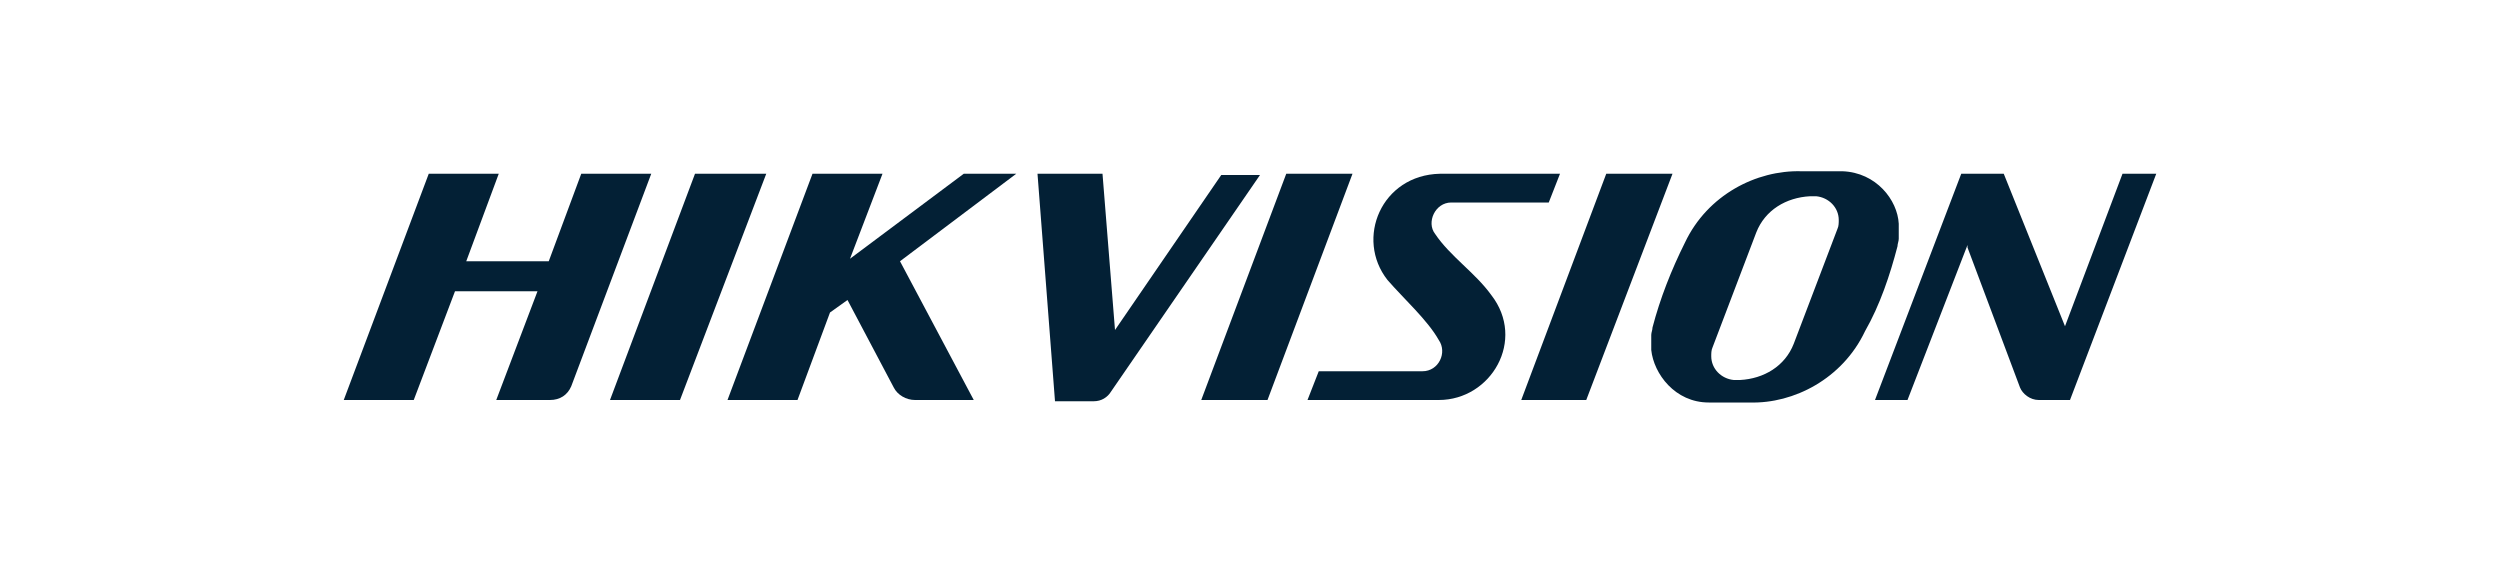 <?xml version="1.0" encoding="UTF-8"?>
<svg id="Capa_1" xmlns="http://www.w3.org/2000/svg" version="1.1" xmlns:xlink="http://www.w3.org/1999/xlink" viewBox="0 0 200 46">
  <!-- Generator: Adobe Illustrator 29.0.0, SVG Export Plug-In . SVG Version: 2.1.0 Build 186)  -->
  <defs>
    <style>
      .st0 {
        clip-path: url(#clippath-6);
      }

      .st1 {
        clip-path: url(#clippath-7);
      }

      .st2 {
        clip-path: url(#clippath-4);
      }

      .st3 {
        fill: #ef774b;
      }

      .st4 {
        clip-path: url(#clippath-9);
      }

      .st5 {
        fill: #fff;
      }

      .st6 {
        fill: #032035;
        fill-rule: evenodd;
      }

      .st7 {
        fill: none;
      }

      .st8 {
        clip-path: url(#clippath-1);
      }

      .st9 {
        clip-path: url(#clippath-5);
      }

      .st10 {
        clip-path: url(#clippath-8);
      }

      .st11 {
        clip-path: url(#clippath-3);
      }

      .st12 {
        display: none;
      }

      .st13 {
        clip-path: url(#clippath-2);
      }

      .st14 {
        clip-path: url(#clippath);
      }
    </style>
    <clipPath id="clippath">
      <rect class="st7" x="53.2" y="11.8" width="93.6" height="22.4"/>
    </clipPath>
    <clipPath id="clippath-1">
      <rect class="st7" x="45.6" y="11.8" width="108.8" height="22.5"/>
    </clipPath>
    <clipPath id="clippath-2">
      <rect class="st7" x="44.4" y="2" width="111.2" height="42"/>
    </clipPath>
    <clipPath id="clippath-3">
      <rect class="st7" x="40.4" y="7.9" width="119.2" height="30.2"/>
    </clipPath>
    <clipPath id="clippath-4">
      <rect class="st7" x="38.5" y="10.3" width="123" height="25.4"/>
    </clipPath>
    <clipPath id="clippath-5">
      <rect class="st7" x="31.9" y="8.5" width="136.3" height="29.1"/>
    </clipPath>
    <clipPath id="clippath-6">
      <rect class="st7" x="33" y="10.4" width="134" height="25.2"/>
    </clipPath>
    <clipPath id="clippath-7">
      <rect class="st7" x="33.6" y="10.1" width="132.8" height="25.7"/>
    </clipPath>
    <clipPath id="clippath-8">
      <rect class="st7" x="24.5" y="8.8" width="151" height="28.4"/>
    </clipPath>
    <clipPath id="clippath-9">
      <rect class="st7" x="3.1" y="9.8" width="193.8" height="26.4"/>
    </clipPath>
  </defs>
  <g id="Capa_11" data-name="Capa_1" class="st12">
    <rect class="st5" x="1.5" y="0" width="197" height="42"/>
    <rect class="st3" x="-12" y="-24.1" width="239.8" height="92.9"/>
  </g>
  <g id="dell" class="st12">
    <g>
      <path class="st5" d="M137.6,20.8v4.4h-14.3V3h5v17.8h9.3ZM71.4,25.2c5.2,0,9.5-3.5,10.8-8.3l12.6,9.8,12.6-9.8v8.3h14.3v-4.4h-9.3V3h-5.1v8.3l-12.1,9.4-2.7-2.1,5.8-4.5,6.3-4.9-3.6-2.8-12,9.4-2.7-2.1,12-9.4-3.6-2.8-12.6,9.8c-1.2-4.8-5.6-8.3-10.7-8.3h-9v22.2h9ZM67.4,20.8V7.4h4c3.3,0,6.1,3,6.1,6.7s-2.7,6.7-6.1,6.7h-4Z"/>
      <path class="st5" d="M137.6,39.5c0-1.3-.7-1.9-2.2-2.2s-2.4-.4-2.4-1.5.6-1.2,1.6-1.2,1.8.6,1.8,1.3v.2h.7l.2-.2c0-1.5-1.2-2.1-2.7-2.1s-2.5.9-2.5,1.9.9,1.8,2.4,2.1,2.2.4,2.2,1.6-.4,1.3-1.9,1.3-1.9-.7-1.9-1.6h-.1c0,0-.6,0-.6,0h-.1c0,1.4,1,2.5,2.8,2.5,1.8,0,2.7-.8,2.7-2M131.3,38h.1v-.5c0-2.1-1.2-3.5-3.3-3.5s-3.2,1.5-3.2,3.5v.3c0,2.1,1,3.8,3.4,3.8s2.8-1.3,3-2.2l-.2-.2h-.6v.2c-.4.9-1,1.5-2.2,1.5-1.9,0-2.5-1.8-2.5-2.7v-.2h5.5ZM130.4,37.3h-4.4l-.2-.2c0-1,.6-2.5,2.4-2.5s2.4,1.5,2.4,2.5l-.2.2h0ZM123.9,41.3v-7.1h-.2c0,0-.6,0-.6,0h0v7.2h0c0,0,.6,0,.6,0h.2ZM123.9,32.7v-.9h-.2c0-.1-.6-.1-.6-.1h0v1.2h.7l.2-.2ZM118.3,40.8c-1.5,0-2.4-1-2.4-3.1s.9-3.1,2.4-3.1,2.4,1,2.4,3.1c-.1,2.1-1,3.1-2.4,3.1ZM120.6,40.4c0,1.9-.4,3.4-2.2,3.4s-1.8-.6-1.9-1.3v-.2h-.7l-.2.2c.2,1.2,1,2.1,2.8,2.1s3.1-1.2,3.1-4.1v-6.2l-.2-.2h-.4l-.2.2v.9h-.3c-.3-.6-1-1.2-2.4-1.2-2.1,0-3.1,1.6-3.1,3.8s1,3.8,3.1,3.8,2.1-.6,2.4-1.2h.2ZM111,34.6c1.5,0,2.5,1.2,2.5,3.1s-1,3.1-2.5,3.1-2.5-1.2-2.5-3.1,1.1-3.1,2.5-3.1ZM111,41.6c1.9,0,3.4-1.3,3.4-3.8s-1.5-3.8-3.4-3.8-3.4,1.3-3.4,3.8,1.5,3.8,3.4,3.8ZM106.6,41.3v-10h0c0-.1-.6-.1-.6-.1h-.2v10.1h.2c0,0,.6,0,.6,0h0ZM101.3,34.6c1.5,0,2.5,1.2,2.5,3.1s-1,3.1-2.5,3.1-2.5-1.2-2.5-3.1,1-3.1,2.5-3.1ZM101.3,41.6c1.9,0,3.4-1.3,3.4-3.8s-1.5-3.8-3.4-3.8-3.4,1.3-3.4,3.8,1.5,3.8,3.4,3.8ZM97,41.3v-4.4c0-1.9-1-3-2.7-3s-1.9.4-2.4,1.2h0l-.2-.9v-.2h-.5v.2c0,0,0,7.1,0,7.1h0c0,0,.6,0,.6,0h.2v-4.1c0-1.6.7-2.7,2.4-2.7s1.9.7,1.9,2.2v4.4h0c0,0,.6,0,.6,0h.1ZM89.5,41.3v-4.4c0-1.9-1-3-2.7-3s-1.9.4-2.4,1.2h0v-3.8h-.2c0-.1-.6-.1-.6-.1h0v10.1h0c0,0,.6,0,.6,0h.2v-4.1c0-1.6.7-2.7,2.4-2.7s1.9.7,1.9,2.2v4.4h0c0,0,.6,0,.6,0h.2ZM76.8,37.7c0-2.1,1-3.1,2.5-3.1s2.1.9,2.2,1.8l.2.2h.6l.2-.2c-.2-1.5-1.3-2.5-3.1-2.5s-3.4,1.2-3.4,3.8,1.5,3.8,3.4,3.8,2.9-1,3.1-2.5h-.2c0,0-.6,0-.6,0h-.2c0,1-.7,1.9-2.2,1.9s-2.5-1-2.5-3.1ZM75.2,38h.2v-.5c0-2.1-1.2-3.5-3.3-3.5s-3.3,1.5-3.3,3.5v.3c0,2.1,1,3.8,3.4,3.8s2.8-1.3,2.9-2.2v-.2h-.7l-.2.2c-.3.9-.9,1.5-2.1,1.5-1.9,0-2.5-1.8-2.5-2.7l.2-.2h5.4ZM74.3,37.3h-4.4l-.2-.2c0-1,.6-2.5,2.4-2.5s2.4,1.5,2.4,2.5l-.2.2h0ZM70.3,31.7v-.6h-7.7l-.2.2v.4l.2.2h3.4v9.4l.2.2h.6l.2-.2v-9.3h.2c0-.1,3.3-.1,3.3-.1l-.2-.2h0Z"/>
    </g>
  </g>
  <g id="acer" class="st12">
    <g class="st14">
      <path class="st5" d="M146.6,12.8c-.3-.5-.7-.8-2.3-.9-.4,0-1.8-.1-4.1-.1-6.1,0-10.3,1.9-12.4,5.5.6-3.7-3-5.5-10.8-5.5s-14.8,3.7-17.1,11c-.8,2.7-.9,5-.3,6.7h-2.2c-1.7.2-3.9.3-5.3.3-3.3,0-5.4-.6-6.2-1.7-.7-1-.7-2.9.2-5.6,1.4-4.5,4.8-6.5,10.3-6.5s5.6.3,5.6.3c.4,0,.6-.4.5-.8v-.4c0,0-.3-1.5-.3-1.5,0-1-.9-1.6-2.2-1.8-1.2-.1-2.2-.1-3.5-.1h0c-7.2,0-12.2,2.4-15.1,7.1,1-4.7-2.3-7.1-10-7.1s-7.4.1-9.2.4c-1.4.2-2.3.8-2.6,1.8l-.6,2c0,.4,0,.5.5.5h0c.3,0,1.6-.2,3.9-.3,3-.2,5.1-.4,6.6-.4,4.2,0,6,1.1,5.4,3.2,0,.5-.5.8-1,.9-4,.7-7.2,1.1-9.6,1.4-6.6.9-10.5,2.9-11.5,6.2-1.4,4.5,2.1,6.8,10.6,6.8s7.8-.3,10.7-.7c1.7-.3,2.5-.7,2.8-1.8l1.6-5c-.2,5,3.4,7.6,10.6,7.6s6.1,0,7.5-.3c1.5-.3,2.2-.6,2.5-1.7l.3-1.6c1.5,2.4,4.9,3.6,10.2,3.6s8.7-.2,9.6-.5c.8-.2,1.2-.6,1.4-1.2,0,0,0-.2,0-.3l.7-2.1c0-.4,0-.6-.5-.5l-3.5.2c-2.3.1-4.2.2-5.5.2-2.5,0-4.2-.2-5.2-.5-1.4-.5-2.1-1.6-2-3.2l11.2-1.4c5-.6,8.4-2.2,10-4.6l-3.8,13.2c0,.3,0,.4,0,.6,0,.2.4.3.7.3h4.6c.8,0,1.1-.4,1.2-.8l4.1-14.2c.5-1.9,2.3-2.8,5.3-2.8s4.8,0,6.1.1h.1c.3,0,.7-.1,1-.7l.7-2c.4-.7.4-1,.2-1.3M72.1,29.9c-1.4.2-3.5.3-6.2.3-4.7,0-6.8-1-6.2-2.9.4-1.4,1.7-2.2,3.7-2.5l10.7-1.4-2,6.5ZM121.5,18.4c-.5,1.5-2.5,2.5-6.3,3l-8.9,1.3.2-.7c.7-2.4,1.8-4,3.1-4.9s3.6-1.3,6.6-1.3c4.1,0,5.8.8,5.3,2.6"/>
    </g>
  </g>
  <g id="asus" class="st12">
    <g class="st8">
      <g>
        <path class="st5" d="M98.7,11.8h-19.2c-4.5,0-6.4,2.8-6.9,5.4v-5.4h-10.6c-1.5,0-2.2.5-2.9,1.5l-2.9,4.2h42.5v-5.7h0Z"/>
        <path class="st5" d="M56,18.1l-10.4,16.1h7.6l9.6-15.4-6.8-.7Z"/>
        <path class="st5" d="M106.1,11.8h-6.3v5.7h6.3v-5.7Z"/>
        <path class="st5" d="M146,20.7l-19.7-1.2c0,3,2,5,5.4,5.3l14,1.1c1.1.1,1.7.4,1.7,1.3s-.8,1.2-2.3,1.2h-19.1v5.8h19.5c6.1,0,8.8-2.2,8.8-7,0-4.4-2.3-6.1-8.3-6.5"/>
        <path class="st5" d="M126.1,19.6l-6.2-.4v6.6c0,2.1-1,2.7-4.6,2.7h-5c-3,0-4.2-.8-4.2-2.7v-7.2l-6.3-.5v8.2h0c-.4-2.4-1.3-5.2-7.2-5.6l-19.7-1.3c0,3,2.2,4.8,5.5,5.2l13.7,1.4c1.1.1,1.9.4,1.9,1.3s-.8,1.1-2.1,1.1h-19.3v-9l-6.3-.4v15.2h25.6c5.7,0,7.5-3,7.8-5.4h0c.7,3.9,4.1,5.4,9.9,5.4h6.4c6.8,0,10-2.1,10-6.9v-7.7h0Z"/>
        <path class="st5" d="M154,17.5v-5.7h-21.1c-4.4,0-6.4,2.7-6.7,5.4h0c0,.1,0-5.3,0-5.3h-6.2v5.7h34Z"/>
      </g>
    </g>
  </g>
  <g id="brother" class="st12">
    <g class="st13">
      <g>
        <path class="st5" d="M54.5,26.9c5.3,0,9.1-3.4,10-8v7.5h4.8v-10.7c0-2.9,2-4.6,4.9-4.6-1,1.6-1.6,3.5-1.6,5.5,0,5.8,4.7,10.4,10.4,10.4s9.2-3.6,10.1-8.3h0c0,4.9,4,8.3,8.7,8.3s3.8-.9,5.2-2.3v1.7h4.8v-10.8c0-3.3,2-4.7,4.1-4.7s3.9,1.4,4,4.7v10.8h4.9v-7.6c.9,4.9,5.1,8.1,10.1,8.1s8.8-3.6,9.7-7.4h-4.7c-.4,1.4-2.1,3.4-5,3.4s-4.9-1.8-5.4-4.7h15.6v8.2h4.8v-10.7c.1-2.9,2-4.6,5.1-4.6h.5v-4.6h-.5c-6.4,0-9.8,3.6-9.9,8.2-.9-5.1-5.3-8.4-10.2-8.4s-9.2,3.3-10.1,8.3c0-4.4-3.5-8.3-8-8.3s-3.7.8-5,2.1V2h-4.8v14.4c0,.5,0,.8,0,1.5-.3,3-2.3,4.5-4.5,4.5s-4.3-1.1-4.4-4.5v-6.6h7.5v-4.5h-7.5V2h-4.9v12.7c-.9-4.7-5.1-8.3-10.1-8.3s-6.1,1.5-8,3.8v-3.7h-.5c-6.3,0-9.7,3.5-9.9,8-.9-4.6-4.7-8-9.5-8s-4.5.9-6,2.4V2h-4.7v14.8c.1,5.5,4.1,10.1,10.1,10.1ZM134.9,10.5c3.1,0,4.9,2.4,5.2,4h-10.4c.8-2.5,2.8-4,5.2-4ZM83,11.1c3.2,0,5.6,2.5,5.6,5.6s-2.4,5.6-5.6,5.6-5.6-2.5-5.6-5.6,2.4-5.6,5.6-5.6ZM54.6,11.1c3.2,0,5.6,2.5,5.6,5.6s-2.4,5.6-5.6,5.6-5.6-2.5-5.6-5.6,2.4-5.6,5.6-5.6Z"/>
        <path class="st5" d="M68.4,38c0,0,0,.3,0,.4-.2.6-.9,1.3-1.9,1.3s-1.3-.4-1.3-1.3c0-1.5,1.7-1.7,3.2-1.7v1.3h.1ZM69.8,35.9c0-1.5-.6-3.1-2.9-3.1s-1.9.3-2.5.7l.3.9c.5-.4,1.3-.6,2-.6,1.6,0,1.7,1.1,1.7,1.8h0c-2.9,0-4.5,1.1-4.5,2.9s.8,2.2,2.3,2.2,1.9-.5,2.3-1.1h0v1h1.3c0-.5,0-1.2,0-1.8v-2.9h0Z"/>
        <path class="st5" d="M73.5,31v2h2v1h-2v4.1c0,1.1.4,1.5,1.1,1.5s.5,0,.8,0v1.1c0,0-.6.2-1.1.2-1.2,0-2-.8-2-2.4v-4.4h-1.3v-1h1.2v-1.5l1.3-.5h0Z"/>
        <path class="st5" d="M81,33l1.6,4.5c.2.5.4,1,.5,1.5h0c0-.5.3-1,.5-1.5l1.5-4.4h1.4l-2.1,5.4c-1,2.6-1.7,3.9-2.6,4.8-.7.6-1.3.8-1.7.9l-.3-1.2c.3,0,.8-.3,1.2-.7.4-.3.8-.8,1.2-1.5,0,0,0-.2,0-.3s0-.2,0-.3l-2.8-7,1.6-.2h0Z"/>
        <path class="st5" d="M90.5,39.7c-1.3,0-2.3-1.3-2.3-3s.7-3,2.3-3,2.3,1.6,2.3,2.9c0,1.9-1,3.1-2.3,3.1h0ZM90.5,40.7c1.8,0,3.8-1.2,3.8-4s-1.5-3.9-3.6-3.9-3.8,1.5-3.8,4c0,2.4,1.5,3.9,3.6,3.9h0Z"/>
        <path class="st5" d="M101.9,38.5c0,.8,0,1.5,0,2.1h-1.2v-1.2h0c-.3.6-1.2,1.4-2.5,1.4s-2.6-.7-2.6-3.3v-4.5h1.4v4.2c0,1.5.5,2.4,1.7,2.4s1.6-.7,1.8-1.3c0-.2,0-.4,0-.7v-4.6h1.4v5.5h-.1Z"/>
        <path class="st5" d="M104.1,35.3c0-.9,0-1.7,0-2.4h1.2v1.5h.2c.4-1,1.3-1.7,2.3-1.7h.4v1.3h-.5c-1.1,0-1.8.7-2,1.8,0,.2,0,.4,0,.7v4h-1.4v-5.2h0Z"/>
        <path class="st5" d="M111.2,39.2c.5.2,1.4.5,2.1.5,1.1,0,1.7-.5,1.7-1.1s-.4-.9-1.8-1.4c-1.5-.5-2.1-1.2-2.1-2.1s.9-2.3,2.8-2.3,1.6.2,2.1.4l-.4.9c-.5-.2-1.1-.4-1.7-.4-1,0-1.5.5-1.5,1s.3.7,1.8,1.3c1.6.5,2.2,1.2,2.2,2.3s-1,2.3-3,2.3-1.8-.2-2.4-.5l.2-.9h0Z"/>
        <path class="st5" d="M117.8,33h1.3v7.6h-1.3v-7.6ZM118.4,31.6c-.5,0-.9-.4-.9-.9s.4-.9.9-.9.9.4.9.9c0,.5-.3.9-.9.9h0Z"/>
        <path class="st5" d="M126.4,37.4c0,.2,0,.4,0,.6-.3,1-1.1,1.6-2,1.6-1.5,0-2.2-1.3-2.2-2.8s.8-2.9,2.3-2.9,1.8.7,2,1.6c0,.2,0,.4,0,.6v1.3h-.1ZM126.4,29.9v4.1h0c-.3-.6-1.1-1.1-2.3-1.1-1.8,0-3.4,1.5-3.4,4.1s1.4,3.8,3.3,3.8,2.1-.6,2.6-1.5h0v1.3h1.3c0-.5,0-1.3,0-2v-8.7h-1.4Z"/>
        <path class="st5" d="M130.3,36c.1-1,.7-2.2,2.1-2.2s1.9,1.4,1.9,2.2h-4ZM135.6,37v-.6c0-1.4-.6-3.6-3.1-3.6s-3.6,1.8-3.6,4.1,1.4,3.8,3.7,3.8,1.8-.2,2.5-.5l-.3-1c-.5.2-1.1.4-2.1.4s-2.6-.8-2.6-2.6h5.5Z"/>
      </g>
    </g>
  </g>
  <g id="energizer" class="st12">
    <g class="st11">
      <path class="st5" d="M40.4,31.5l11.1-23.6h13.2l-2.2,4.7h-7.4l-2,4.3h7l-2.2,4.7h-7l-2.4,5.1h7.5l-2.2,4.7h-13.4ZM96.9,15.7c1.5-1.9,3-2.1,4.7-2.1l-2.4,5.1h-1.1c-1,0-2.5.8-3.3,2.3l-5,10.6h-5.1l8.3-17.7h4.7l-.8,1.8h0ZM118.1,11.9l1.4-3.1h5.1l-1.5,3.1h-5ZM108.9,31.5l8.3-17.7h5.1l-8.3,17.7h-5.1ZM123.8,13.9h11.6l-1.9,3.9-9.9,9.8h5.8l-1.9,4h-12l1.9-4.1,9.8-9.6h-5.3l1.9-4h0ZM83.4,20.3l.7-1.6c.4-.8.7-2.1-.6-2.1s-2.2,1.4-2.6,2.4l-.6,1.3s3.1,0,3.1,0ZM78.8,23.5l-1.4,3.1c-.5,1-.4,1.9.7,1.9,1.6,0,2-1.2,3-3.1h5c-2.7,5.4-4.6,6.7-9.7,6.7s-5.5-2.1-3.5-6.7l2.8-5.9c2.1-4.5,5.3-6,9.2-6s5,3,3.6,6.2l-1.7,3.8h-8ZM141.7,20.3l.7-1.6c.4-.8.7-2.1-.6-2.1s-2.2,1.4-2.6,2.4l-.6,1.3h3.1ZM137.1,23.5l-1.4,3.1c-.5,1-.4,1.9.7,1.9,1.6,0,2-1.2,3-3.1h5c-2.7,5.4-4.6,6.7-9.7,6.7s-5.4-2.1-3.5-6.7l2.8-5.9c2.1-4.5,5.3-6,9.2-6s5,3,3.6,6.2l-1.7,3.8h-8ZM102.5,24.4c-.7,1.6-1.4,3,0,2.9.9,0,1.7-1,2.6-2.8l2-4.3c.9-2,.9-2.8,0-2.8s-1.8,1-2.7,2.8l-1.9,4.2ZM98.8,31c-2.3,0-3.3-2-1-7.3l2.3-4.9c2.5-4.7,5.2-5.3,7.3-5.3s2.5.4,2.5,2.2l.8-1.9h4.7l-8.5,18c-1.9,4.1-3.5,6.2-9.1,6.2s-5.6-2.3-4-5.6h4.7c-.6,1.6-.5,2.1.7,2.1s2-.8,2.5-1.9l1.6-3.4c-1.3,1.3-3,2-4.5,1.8M67.6,15.6c1.1-1.4,2.9-2.1,4.5-2.1,2.9,0,3.6,2.5,2.5,4.9l-6.1,13.2h-5l5.7-12.4c.3-.8.7-2-.6-2s-1.9,1.1-2.4,2l-5.8,12.4h-5.1l8.3-17.7h4.7l-.7,1.7ZM154.9,15.7c1.5-1.9,2.6-1.9,4.7-2.1l-2.4,5.1h-1.1c-1.1,0-2.5.8-3.3,2.3l-5,10.6h-5.1l8.3-17.7h4.7l-.8,1.8h0Z"/>
    </g>
  </g>
  <g id="lenovo" class="st12">
    <g class="st2">
      <g>
        <path class="st5" d="M90,15.8c-2.2,0-4.8,1-6.3,3.1v-2.8h-5.3v19.3h5.3v-11c0-2,1.5-4.1,4.4-4.1s4.5,1.5,4.5,4.1v11h5.3v-12c0-4.4-3.2-7.6-7.9-7.6Z"/>
        <path class="st5" d="M135.5,16.1l-4.8,13.1-4.7-13.1h-6l7.9,19.3h5.8l7.9-19.3s-6.1,0-6.1,0Z"/>
        <path class="st5" d="M72.8,29.4c-2.2,1.6-3.5,2-5.5,2s-3.3-.6-4.3-1.6l13.5-5.6c-.3-2.1-1.1-4-2.3-5.4-1.8-2.1-4.4-3.2-7.6-3.2-5.8,0-10.2,4.3-10.2,10s4.4,10,10.8,10,7.3-1.7,9-3.7l-3.4-2.5h0ZM62.6,21.9c.9-1.2,2.3-1.9,4.1-1.9s3.4,1.1,4.1,2.7l-9.3,3.8c-.2-2,.3-3.5,1.1-4.6Z"/>
        <path class="st5" d="M55.9,30.5h-12V10.3h-5.4v25.1h17.4v-4.9Z"/>
        <path class="st5" d="M151.1,35.7c-5.8,0-10.3-4.3-10.3-10s4.6-10,10.4-10,10.3,4.3,10.3,10-4.6,10-10.4,10M151.1,20.3c-3,0-5.1,2.2-5.1,5.4s2.3,5.4,5.2,5.4,5.1-2.3,5.1-5.4-2.3-5.4-5.2-5.4Z"/>
        <path class="st5" d="M110.3,35.7c-5.8,0-10.3-4.3-10.3-10s4.6-10,10.4-10,10.3,4.3,10.3,10-4.5,10-10.4,10M110.3,20.3c-3,0-5.1,2.2-5.1,5.4s2.3,5.4,5.2,5.4,5.1-2.3,5.1-5.4-2.3-5.4-5.2-5.4Z"/>
      </g>
    </g>
  </g>
  <g id="microsoft" class="st12">
    <g class="st9">
      <g>
        <path class="st5" d="M88.5,14.3v17.4h-3v-13.7h0l-5.5,13.7h-2l-5.5-13.7h0v13.7h-2.8V14.3h4.3l5,12.9h0l5.3-12.9s4.1,0,4.1,0ZM91,15.6c0-.5.2-.9.5-1.2s.8-.5,1.3-.5.9.2,1.3.5c.3.3.5.7.5,1.2s-.2.9-.5,1.2c-.3.3-.8.5-1.3.5s-.9-.2-1.3-.5c-.3-.3-.5-.7-.5-1.2M94.3,31.7h-2.9v-12.5h2.9v12.5ZM103.2,29.6c.4,0,.9-.1,1.4-.3.5-.2,1-.5,1.5-.8v2.7c-.5.3-1,.5-1.6.6s-1.3.2-2,.2c-1.8,0-3.3-.6-4.5-1.7-1.2-1.2-1.7-2.7-1.7-4.5s.6-3.7,1.8-5c1.2-1.3,2.8-2,5-2s1.1.1,1.7.2,1,.3,1.3.5v2.8c-.5-.3-.9-.6-1.4-.8-.5-.2-1-.3-1.4-.3-1.2,0-2.1.4-2.8,1.1s-1.1,1.8-1.1,3,.3,2.3,1,3c.7.9,1.6,1.3,2.8,1.3M114.5,19c.2,0,.5,0,.6.1.2,0,.4.1.5.1v3c-.2-.1-.4-.2-.7-.3-.3-.1-.7-.2-1.1-.2-.7,0-1.3.3-1.8.9s-.8,1.5-.8,2.8v6.3h-2.9v-12.5h2.9v2h0c.3-.7.7-1.2,1.2-1.6.7-.4,1.3-.6,2.1-.6M115.8,25.7c0-2.1.6-3.7,1.8-4.9,1.2-1.2,2.8-1.8,4.9-1.8s3.5.6,4.6,1.7c1.1,1.1,1.7,2.7,1.7,4.7s-.6,3.6-1.8,4.8-2.8,1.8-4.8,1.8-3.5-.6-4.6-1.7-1.8-2.7-1.8-4.6ZM118.8,25.6c0,1.3.3,2.3.9,3s1.4,1,2.5,1,1.9-.3,2.4-1c.6-.7.8-1.7.8-3.1s-.3-2.4-.9-3.1-1.4-1-2.4-1-1.9.4-2.5,1.1c-.4.7-.7,1.7-.8,3.1M133,22.5c0,.4.1.8.4,1,.3.2.9.5,1.8.9,1.2.5,2,1,2.5,1.6s.7,1.3.7,2.1c0,1.2-.5,2.1-1.4,2.8-.9.7-2.1,1.1-3.7,1.1s-1.1-.1-1.7-.2c-.6-.1-1.2-.3-1.6-.5v-2.9c.5.4,1.1.7,1.7.9.6.2,1.2.3,1.7.3s1.1-.1,1.5-.3c.3-.2.5-.5.5-.9s-.2-.8-.5-1c-.3-.3-.9-.6-1.9-1-1.1-.5-1.9-1-2.3-1.5-.5-.6-.7-1.3-.7-2.2s.4-2,1.3-2.8c.9-.7,2.1-1.1,3.5-1.1s.9,0,1.5.1,1,.2,1.4.4v2.8c-.4-.3-.8-.5-1.4-.7-.5-.2-1-.3-1.5-.3s-1,.1-1.3.3c-.3.4-.5.7-.5,1.1M139.6,25.7c0-2.1.6-3.7,1.8-4.9,1.2-1.2,2.8-1.8,4.9-1.8s3.5.6,4.6,1.7c1.1,1.2,1.6,2.7,1.6,4.7s-.6,3.6-1.8,4.8c-1.2,1.2-2.8,1.8-4.8,1.8s-3.5-.6-4.6-1.7-1.7-2.7-1.7-4.6ZM142.7,25.6c0,1.3.3,2.3.9,3,.6.7,1.4,1,2.5,1s1.9-.3,2.4-1c.6-.7.8-1.7.8-3.1s-.3-2.4-.9-3.1c-.6-.7-1.4-1-2.4-1s-1.9.4-2.5,1.1c-.5.7-.8,1.7-.8,3.1M162.2,21.6h-4.4v10.1h-3v-10.1h-2.1v-2.4h2.1v-1.7c0-1.3.4-2.4,1.3-3.2s2-1.3,3.3-1.3.7,0,.9.1c.3,0,.5.1.7.2v2.5c-.1-.1-.3-.1-.5-.2-.2-.1-.5-.1-.8-.1-.6,0-1.1.2-1.4.6-.3.4-.5,1-.5,1.7v1.5h4.4v-2.8l2.9-.9v3.7h3v2.4h-3v5.8c0,.8.1,1.3.4,1.6.3.3.7.5,1.3.5s.4,0,.6-.1c.2-.1.5-.2.6-.3v2.4c-.2.1-.5.2-.9.3-.4.1-.9.1-1.3.1-1.2,0-2.2-.3-2.8-1s-.9-1.7-.9-3v-6.4h0Z"/>
        <path class="st5" d="M45.7,8.5h-13.8v13.8h13.8v-13.8Z"/>
        <path class="st5" d="M60.9,8.5h-13.8v13.8h13.8s0-13.8,0-13.8Z"/>
        <path class="st5" d="M45.7,23.7h-13.8v13.8h13.8v-13.8Z"/>
        <path class="st5" d="M60.9,23.7h-13.8v13.8h13.8s0-13.8,0-13.8Z"/>
      </g>
    </g>
  </g>
  <g id="phillips" class="st12">
    <g class="st0">
      <path class="st5" d="M135.5,29.3h-3.1v6.3h-7.1V10.4h8.7c7.4,0,11.8,2.6,11.8,9.5-.1,6.2-3.6,9.4-10.3,9.4ZM133.9,15.1h-1.6v9.5h1.6c3.8,0,4.8-1.4,4.8-4.6s-1.3-4.9-4.8-4.9ZM70.8,35.6v-10.2h-7.1v10.2h-7.1V10.4h7.1v10.3h7.1v-10.3h7.1v25.2h-7.1ZM83.4,35.6V10.4h7.1v25.2h-7.1ZM109.4,35.6h-13.4V10.4h7.1v20.5h7.1l-.8,4.7ZM112.6,10.4h7.1v25.2h-7.1V10.4ZM155.2,16.7v.8c0,3.9,11.8,2.1,11.8,10.3s-4.2,7.9-10.3,7.9-6.2-.4-8.7-.8v-5.5c2.2,1.1,6.3,1.6,8.7,1.6s3.2-.8,3.2-2.4c0-4.3-11.8-2.5-11.8-11s4.9-7.1,10.7-7.1,4.8.4,6.7.8v4.7c-1.7-.7-4-.8-6.3-.8-2.2-.1-4,.2-4,1.5M43.2,29.3h-3.2v6.3h-7V10.4h8.7c7.4,0,11.8,2.6,11.8,9.5s-3.5,9.4-10.3,9.4ZM41.7,15.1h-1.6v9.5h1.6c3.8,0,4.9-1.4,4.9-4.6s-1.4-4.9-4.9-4.9Z"/>
    </g>
  </g>
  <g id="sandisk" class="st12">
    <g class="st1">
      <g>
        <path class="st5" d="M165.2,19.2s0-.1,0,0v-.3c0-.2-.1-.4-.2-.5-.1-.1-.2-.1-.3-.1.2,0,.3-.1.4-.2.1-.1.2-.2.2-.4,0-.3-.1-.4-.3-.6-.1-.1-.3-.1-.5-.1h-1.2v2.3h.6v-.8h.3c.1,0,.2,0,.2.1.1,0,.1.1.2.2v.6h.6v-.2c.1,0,0,0,0,0M164.5,18c-.1.1-.2.1-.3.1h-.2v-.7h.5c.1,0,.2.1.2.3,0,.1,0,.2-.2.3Z"/>
        <path class="st5" d="M95.7,10.4h-4.1s-.5.3-.5,1,.5,1.1.5,1.1h3.6c5.3,0,8.6,3.5,8.6,10.4s-3.3,10.7-9,10.7h-2.3c-.4,0-.6-.4-.6-.7v-10.8c0-3.6-2.5-5.6-6.4-5.6s-4.6,1.2-5.7,3.3v-2.2c0-.3-.2-.5-.5-.5h-6.7s-.4.4-.4,1.1.4,1,.4,1h1.5c.4,0,.8.4.8.9v12.9c0,.3-.4.6-.6.6h-1.4l-.7,1.8h9.6s.3-.3.3-1-.3-.9-.3-.9h-1.1c-.3,0-.6-.3-.6-.6v-10c.9-2.6,2.8-4.1,4.3-4.1s2.3,1.1,2.3,2.7v11.3c0,.4-.3.7-.6.7h-1.4s-.4.3-.4.9.4,1,.4,1h11.3c11.2,0,14.1-6.7,14.1-12.5,0-9.1-6.3-12.5-14.4-12.5Z"/>
        <path class="st5" d="M70.4,33.5c-1.2,0-1.4-.8-1.4-1.6v-9.9c0-1.4-.5-3.1-1.7-4.1-1.5-1.3-3.7-1.6-5.6-1.6s-4.4.3-6.4,1c-.3,0-.3.3-.3.6v2.7c0,.2.2.4.3.4h1c.2,0,.4-.1.6-.3.6-.8,1.3-1.4,1.9-1.7.5-.3,1.4-.6,2.3-.6,2,0,2.9,1.5,2.9,3.2v2.8c-7.7-.4-10.9,1.8-10.9,5.5s2.9,5.9,5.7,5.9,4.5-1,5.6-2.5c.2,1.3,1,2.2,2,2.2h4l.7-1.8-.7-.2h0ZM64,30.8c-.8,1-2.1,1.9-3.4,1.9s-2.8-.9-2.8-2.9,1.1-3.5,6.2-3.5v4.5h0Z"/>
        <path class="st5" d="M122.5,33.5h-2.1c-.3,0-.5-.2-.5-.5v-15.3c0-.4,0-.7-.7-.7h-6.5s-.4.4-.4,1,.4,1,.4,1h1.8c.1,0,.2.1.2.3v13.6c0,.3-.3.5-.5.5h-2.1s-.4.3-.4.9.4,1,.4,1h10.4s.3-.4.3-1-.3-.8-.3-.8"/>
        <path class="st5" d="M42.1,19.4c-3.6-1.2-4.3-2.3-4.3-3.7s1.5-3.2,4.6-3.2,2.2.4,3.3,1c.7.4,1.3,1.1,2.1,2.4,0,.1.3.2.4.2h1.1c.2,0,.2-.1.2-.3v-4.2c0-.2,0-.4-.4-.5-2.1-.7-4.2-1-7-1-5.1,0-8.5,2.9-8.5,7.3s3.3,6.2,7.6,7.5c2.7.8,6,2,6,4.7s-1.5,3.4-4.4,3.4-3.8-.8-4.6-1.7c-.9-.9-1.7-1.8-2.5-3.4,0-.2-.2-.4-.4-.4h-1.3c-.2,0-.3.1-.3.4v5c0,.2,0,.5.3.6,2.5,1.4,5.9,2,8.7,2,4.9,0,8.7-3.3,8.7-8.5,0-5.5-5.2-6.2-9.3-7.6"/>
        <path class="st5" d="M132.9,23.8c-3.8-.9-4.5-1.6-4.5-2.9s1-2.3,2.9-2.3,3.7,1.1,4.6,2.5c.1.2.3.3.5.3h.9c.2,0,.3-.1.3-.2v-3.3c0-.2-.1-.4-.4-.5-1.4-.4-3.6-.7-6-.7s-6.6,1.8-6.6,5.7,2.7,5.2,5,5.8c3.9,1.1,5.1,1.6,5.1,3.3s-1.1,2.3-3.1,2.3-3.9-1.5-5-4.1c-.2-.3-.3-.4-.5-.4h-1.3c-.2,0-.3.1-.3.3v3.8c0,.3.4.6.4.6,0,0,1.2.7,2.4,1.1,1.1.4,2.4.6,4.2.6,4.6,0,6.9-2.9,6.9-6.3.1-2.8-1.6-4.7-5.5-5.6"/>
        <path class="st5" d="M115.1,14.4h4.7c.3,0,.5-.1.5-.3l1.1-3.4c0-.3,0-.4-.4-.4h-4.9c-.2,0-.4.1-.4.4l-.9,3.1c-.2.3,0,.6.3.6"/>
        <path class="st5" d="M161.5,33.5c-1.1,0-2-.3-2.4-1.1-.2-.3-6.1-9.2-6.2-9.4,1.5-2,2.2-2.8,3.5-3.5.9-.4,2.5-.8,3.7-.8,0,0,.3-.2.3-.9s-.3-.9-.3-.9h-5.8c-.2,0-.5.2-.7.5-.1.2-4.7,6.8-5.9,8.5v-15c0-.4-.2-.6-.7-.6h-7.3s-.4.3-.4.9.3,1,.3,1h2.4c.3,0,.4.1.4.4v20.4c0,.3-.1.4-.3.4h-2.3s-.4.3-.4.9.4,1,.4,1h9.8s.3-.4.3-1-.3-.9-.3-.9h-1.6c-.2,0-.4-.2-.4-.4v-4.7c.4-.5,1.3-1.3,1.4-1.4.3-.3.6-.2.8.1.2.3,3.9,6,4,6.1.2.3.1.4-.1.4h-1.1s-.3.4-.3.9.3.9.3.9h9.7s.3-.4.3-.9-.4-.9-.4-.9h-.7Z"/>
        <path class="st5" d="M165.8,16.6c-.4-.4-.9-.6-1.5-.6s-1,.2-1.5.6c-.4.4-.7.9-.7,1.6s.2,1.1.6,1.5c.4.4.9.6,1.5.6s1.1-.2,1.5-.6.6-.9.6-1.5c0-.7-.1-1.2-.5-1.6M165.5,19.4c-.3.3-.8.5-1.2.5s-.9-.2-1.2-.5-.5-.8-.5-1.3.2-.9.5-1.2c.3-.4.8-.5,1.2-.5s.9.2,1.2.5c.3.4.5.8.5,1.2s-.1.9-.5,1.3Z"/>
      </g>
    </g>
  </g>
  <g id="verbatim" class="st12">
    <g class="st10">
      <g>
        <path class="st5" d="M67.9,28.1s6-16.9,6-17.2c.3-1,.2-1.6-.8-2h4.6c-1,.7-1.1,1-1.4,1.9-.6,1.6-9.7,26.4-9.7,26.4,0,0-9.8-24.9-10.6-26.4-.5-.8-.9-1.4-2-1.9h8.3c-1,.4-1,1.2-.8,2.2,0,.3,6.4,16.9,6.4,17"/>
        <path class="st5" d="M80.9,18c-2,0-3.1,2-3.3,4.3h6.2c0-2.9-1.4-4.3-2.9-4.3ZM87.3,27.4c0,2.7-2.4,5.6-6.3,5.6s-7.4-3.6-7.4-8.2,2.7-8.3,7.4-8.3,6.4,2.1,6.4,7.4h-10v.7c0,2.9,1.6,6.1,4.9,6.1s4.3-1.9,5-3.3"/>
        <path class="st5" d="M92.9,16.4v2.9c.5-1.5,2.3-2.9,3.5-2.9s.9.1,1.3.3v4.3c-.5-1-1.3-1.6-2.1-1.6-1.2,0-2.6,1-2.6,3.1v8.7c0,.8.3,1.1.8,1.4h-5.4c.5-.3.8-.6.8-1.4v-12.5c0-.1,0-2-1.2-2.2h4.9Z"/>
        <path class="st5" d="M105.4,18.6c-.9,0-1.9.2-2.5,1.1v10.5s.8,1.2,2.5,1.2,4-1.7,4-6.8c0-4.7-2.3-6-4-6M102.8,8.9v9.2c1.1-1.1,2.3-1.7,4.2-1.7,3.9,0,6.2,4.1,6.2,7.9s-2.9,8.6-7.9,8.6-5.5-1.7-6.2-2.1V10.3c0-1.1-.6-1.3-1.1-1.4h4.8Z"/>
        <path class="st5" d="M117.8,28.1c0,1.7,1,2.5,2.2,2.5s2.1-.5,2.9-1.3v-5.3c-.9.5-1.7.6-2.9,1.2-1.2.6-2.2,1.3-2.2,2.9ZM115.9,20.7v-2.8c1.2-.7,2.8-1.5,5.4-1.5s5.3.5,5.3,5v8.6c0,.9.6,2.6,1.5,2.9h-3.8c-.7-.4-1.1-.8-1.2-2.3-1,1-2.7,2.3-4.8,2.3s-4-2.6-4-4.2.6-2.8,2.2-3.8c1.6-1.1,5.1-1.5,6.2-2.5.3-.2.3-1.1.3-1.4,0-1.5-.8-2.8-2.5-2.8s-1.9.4-2.8,1c-.9.4-1.8,1.5-1.8,1.5"/>
        <path class="st5" d="M133.1,11.5v4.9h4.2v1.8h-4.2v9.5c0,3.4,2,3.6,2.9,3.6s1.4-.5,1.9-.9c-.1.9-1.3,2.5-3.5,2.5s-5-2-5-5.2v-9.5h-1.5l5.2-6.7h0Z"/>
        <path class="st5" d="M141.6,8.9c1.1,0,2,.9,2,2.1s-.9,2.1-2,2.1-2-.9-2-2.1c0-1.2,1-2.1,2-2.1ZM143.6,16.4v14.7c0,.8.3,1.1.8,1.4h-5.4c.5-.3.8-.6.8-1.4v-12.6c0-1.1-.6-2-1.1-2.1h4.9Z"/>
        <path class="st5" d="M169.2,21.2v10c0,.8.3,1.1.8,1.4h-5.5c.5-.3.9-.6.9-1.4v-9.1c0-1.8-1-3.2-2.9-3.2s-2.2.7-2.8,1.7v10.6c0,.8.3,1.1.8,1.4h-5.4c.5-.3.8-.6.8-1.4v-9.3c0-1.7-.7-3-2.8-3s-2.3.7-2.8,1.4v10.9c0,.8.3,1.1.9,1.4h-5.4c.5-.3.8-.6.8-1.4v-12.7c0-1.1-.6-1.9-1.1-2.1h4.8v2.2c.8-.7,2.5-2.2,4.7-2.2s3.7,1,4.3,2.8c1-1.4,2.9-2.8,5-2.8s4.9,1.3,4.9,4.8"/>
        <path class="st5" d="M28,10.9c.1.3,6.5,15.6,6.5,15.6,0,0,6.2-15.6,6.2-15.8.3-1,.2-1.5-.8-1.9h-11.1c-1,.4-1.1,1.2-.8,2.1Z"/>
        <path class="st5" d="M24.5,33h7.8c-1.7-3.7-5.4-12.2-7.8-17.6v17.6h0Z"/>
        <path class="st5" d="M48.5,8.8h-3.9c-1,.6-1.1.9-1.5,1.8-.5,1.2-7,16.9-9.2,22.4h14.6V8.8Z"/>
        <path class="st5" d="M172,30.9h-.7v-.2h1.7v.2h-.7v2h-.3v-2Z"/>
        <path class="st5" d="M175.1,31.9v-1h0c-.1.3-.2.5-.3.9l-.4,1.1h-.2l-.4-1.1c-.1-.3-.2-.6-.3-.9v2h-.4l.2-2.3h.4l.4,1.1c.1.3.2.5.2.8h0c.1-.2.1-.5.2-.8l.4-1.1h.4v2.3c.1,0-.2,0-.2,0v-1h0Z"/>
      </g>
    </g>
  </g>
  <g id="western_digital" class="st12">
    <g class="st4">
      <g>
        <path class="st5" d="M59.3,12.8h4.1v3.6h3.2v2.8h-3.2v6.9c0,1.2.7,2.1,2,2.1s1-.1,1.1-.1v2.5c-.2.1-1.3.4-2.8.4-3.3,0-4.4-2.1-4.4-4.8,0,0,0-13.4,0-13.4ZM97,16.4h-4.1v14.2h4.1v-8.6c0-1.7.9-2.8,2.5-2.8s2.6,1.3,2.6,2.8v8.6h4.1v-9.5c0-2.9-1.6-5.1-5.1-5.1s-3.8,1.7-4.1,2.1h0v-1.7h0ZM91.5,15.9c-3.7,0-4.6,2.1-4.8,2.7h0v-2.3h-3.7v14.2h4.1v-7.1c0-3.1,2-4.3,4.5-4.3v-3.2h0ZM54.7,20.4l2.6-1.8c-.3-.6-1.7-2.6-5.8-2.6s-5.6,1.6-5.6,4.3,1.9,3.8,3.9,4.5c.6.2,1.2.4,1.8.5,1.1.3,2,.7,2,1.5s-.8,1.3-2.3,1.3-2.8-1.2-3.1-1.6l-2.8,1.5c.3.7,1.8,3,6.1,3s6.2-1.4,6.2-4.5-1.8-3.8-4-4.5c-.6-.2-1.1-.3-1.6-.5-1-.3-2-.6-2-1.5s.7-1.1,1.9-1.1c1.8,0,2.4,1.1,2.7,1.5ZM27.6,10.1l-3.7,14.6-3.7-14.6h-5.1l-3.8,15-3.8-15H3.1l5.3,20.5h5.4l3.7-14.5,3.7,14.5h5.1l5.3-20.5h-4ZM40.8,26.3c-.2.4-.9,1.8-3.1,1.8s-3.1-1.4-3.2-3.4h10.1v-1.3c0-3.7-2.2-7.5-7.1-7.5s-7.1,3.3-7.1,7.5,2.7,7.5,7.2,7.5,5.5-2.4,5.9-3.2l-2.7-1.4h0ZM37.5,18.9c1.8,0,2.8,1.3,3,3h-6c.2-1.6,1-3,3-3ZM77.3,26.3c-.2.4-.9,1.8-3.1,1.8s-3.1-1.4-3.2-3.4h10.1v-1.3c0-3.7-2.2-7.5-7.1-7.5s-7.1,3.3-7.1,7.5,2.7,7.5,7.2,7.5,5.5-2.4,5.9-3.2l-2.7-1.4h0ZM74,18.9c1.8,0,2.8,1.3,3,3h-6c.2-1.6,1.1-3,3-3Z"/>
        <path class="st5" d="M163.2,12.8h4.1v3.6h3.2v2.8h-3.2v6.9c0,1.2.7,2.1,2,2.1s1-.1,1.1-.1v2.5c-.2.1-1.3.4-2.8.4-3.3,0-4.4-2.1-4.4-4.8v-13.4h0ZM114,10.1h7c6.4,0,10.3,3.1,10.3,10.2s-3.8,10.2-10.3,10.2h-7V10.1ZM118.4,27.2h2.3c5.3,0,6.1-3.6,6.1-6.8s-.8-6.8-6.1-6.8h-2.3v13.6ZM186.9,10.1h4.2v20.5h-4.2V10.1ZM193.4,29.2c0-1,.8-1.8,1.8-1.8s1.8.8,1.8,1.8-.8,1.8-1.8,1.8-1.8-.8-1.8-1.8ZM196.6,29.2c0-.8-.6-1.4-1.5-1.4s-1.5.7-1.5,1.4.7,1.5,1.5,1.5,1.5-.7,1.5-1.5ZM194.8,29.4v.9h-.4v-2.1h.6c.4,0,.7.2.7.6s-.2.4-.4.5c.2.1.3.2.3.4s.1.6.1.6h-.3v-.4c0-.4-.2-.5-.4-.5h-.2ZM195.1,29.1c.3,0,.4-.2.4-.3,0-.2-.1-.3-.4-.3h-.3v.6s.3,0,.3,0ZM149.5,16.4v1.5h-.1c-.3-.4-1.3-2-3.9-2-4.4,0-5.9,3.6-5.9,7.2s1.6,7.2,5.9,7.2,3.7-1.6,3.9-2h.1v1.7c0,2-1.4,3.2-3,3.2s-2.8-1.2-3.1-1.7c-.4.2-2.7,1.6-2.7,1.6.3.6,1.5,3.2,6,3.2s7-3,7-7.2v-12.7h-4.2ZM146.8,27.2c-2.3,0-2.7-2.3-2.7-4.1s.6-4.1,2.7-4.1,2.7,2,2.7,4.1-.5,4.1-2.7,4.1ZM171.7,18.5c.4-.5,1.8-2.5,5.6-2.5s6.8,1.6,6.8,5.6v9h-4v-1.4h0c-.2.3-1.2,1.8-4.1,1.8s-4.6-1.8-4.6-4.6,2.7-4.8,6.9-4.8h1.8v-.3c0-1.5-1.1-2.4-3-2.4s-2.5.9-2.9,1.4l-2.5-1.8h0ZM175.4,26.2c0,1.2.9,1.9,2.1,1.9,1.8,0,2.5-1.5,2.5-3.1v-.9h-1.6c-2.2,0-3,.9-3,2.1M133.5,16.4h4.2v14.2h-4.2v-14.2h0ZM135.6,9.8c-1.3,0-2.3,1-2.3,2.3s1,2.3,2.3,2.3,2.3-1,2.3-2.3c0-1.3-1-2.3-2.3-2.3ZM156.3,16.4h4.2v14.2h-4.2v-14.2h0ZM158.4,9.8c-1.3,0-2.3,1-2.3,2.3s1,2.3,2.3,2.3,2.3-1,2.3-2.3-1-2.3-2.3-2.3Z"/>
      </g>
    </g>
  </g>
  <g>
    <path class="st6" d="M111,22.4c-2.6-3.3-.5-8.4,4.2-8.5h9.6l-.9,2.3h-7.8c-1.3,0-2,1.6-1.3,2.5,1.2,1.8,3.2,3.1,4.5,4.9,2.8,3.6,0,8.4-4.2,8.4h-10.5l.9-2.3h8.3c1.3,0,2-1.5,1.3-2.5-.9-1.6-2.8-3.3-4.1-4.8"/>
    <path class="st6" d="M54.4,32h-5.6l6.8-18.1h5.7l-6.9,18.1Z"/>
    <path class="st6" d="M101.4,32h-5.3l6.8-18.1h5.3l-6.8,18.1Z"/>
    <path class="st6" d="M126.9,32h-5.2l6.8-18.1h5.3l-6.9,18.1Z"/>
    <path class="st6" d="M134.8,19.4c1.8-3.8,5.7-5.8,9.3-5.7h3.3c2.7.1,4.4,2.3,4.5,4.2v1.2c0,.2-.1.4-.1.6-.6,2.3-1.4,4.7-2.6,6.8-1.8,3.8-5.7,5.8-9.2,5.7h-3.3c-2.7,0-4.4-2.3-4.6-4.2v-1.2c0-.2.1-.4.1-.6.6-2.3,1.5-4.6,2.6-6.8ZM144.8,15.7c-1.9.1-3.6,1.1-4.3,2.9l-3.5,9.2c-.1.2-.1.5-.1.7,0,1,.8,1.8,1.8,1.9h.5c1.9-.1,3.6-1.1,4.3-2.9l3.5-9.2c.1-.2.1-.5.1-.7,0-1-.8-1.8-1.8-1.9h-.5Z"/>
    <path class="st6" d="M37.3,20.9h6.6l2.6-7h5.6l-6.4,17h0c-.3.7-.9,1.1-1.7,1.1h-4.3l3.3-8.7h-6.6l-3.3,8.7h-5.6l6.8-18.1h5.6l-2.6,7h0Z"/>
    <path class="st6" d="M68,20.7l9.1-6.8h4.2l-9.3,7,5.9,11.1h-4.7c-.7,0-1.4-.4-1.7-1h0l-3.7-7-1.4,1-2.6,7h-5.6l6.8-18.1h5.6l-2.6,6.8h0Z"/>
    <path class="st6" d="M89.2,26.4l8.5-12.4h3.1l-11.9,17.3c-.3.5-.8.8-1.4.8h-3.1l-1.4-18.2h5.2l1,12.5h0Z"/>
    <path class="st6" d="M157.4,19.8v-.2l-4.8,12.4h-2.6l6.9-18.1h3.4l4.9,12.2,4.6-12.2h2.7l-6.9,18.1h-2.5c-.7,0-1.3-.5-1.5-1l-4.2-11.2h0Z"/>
  </g>
</svg>